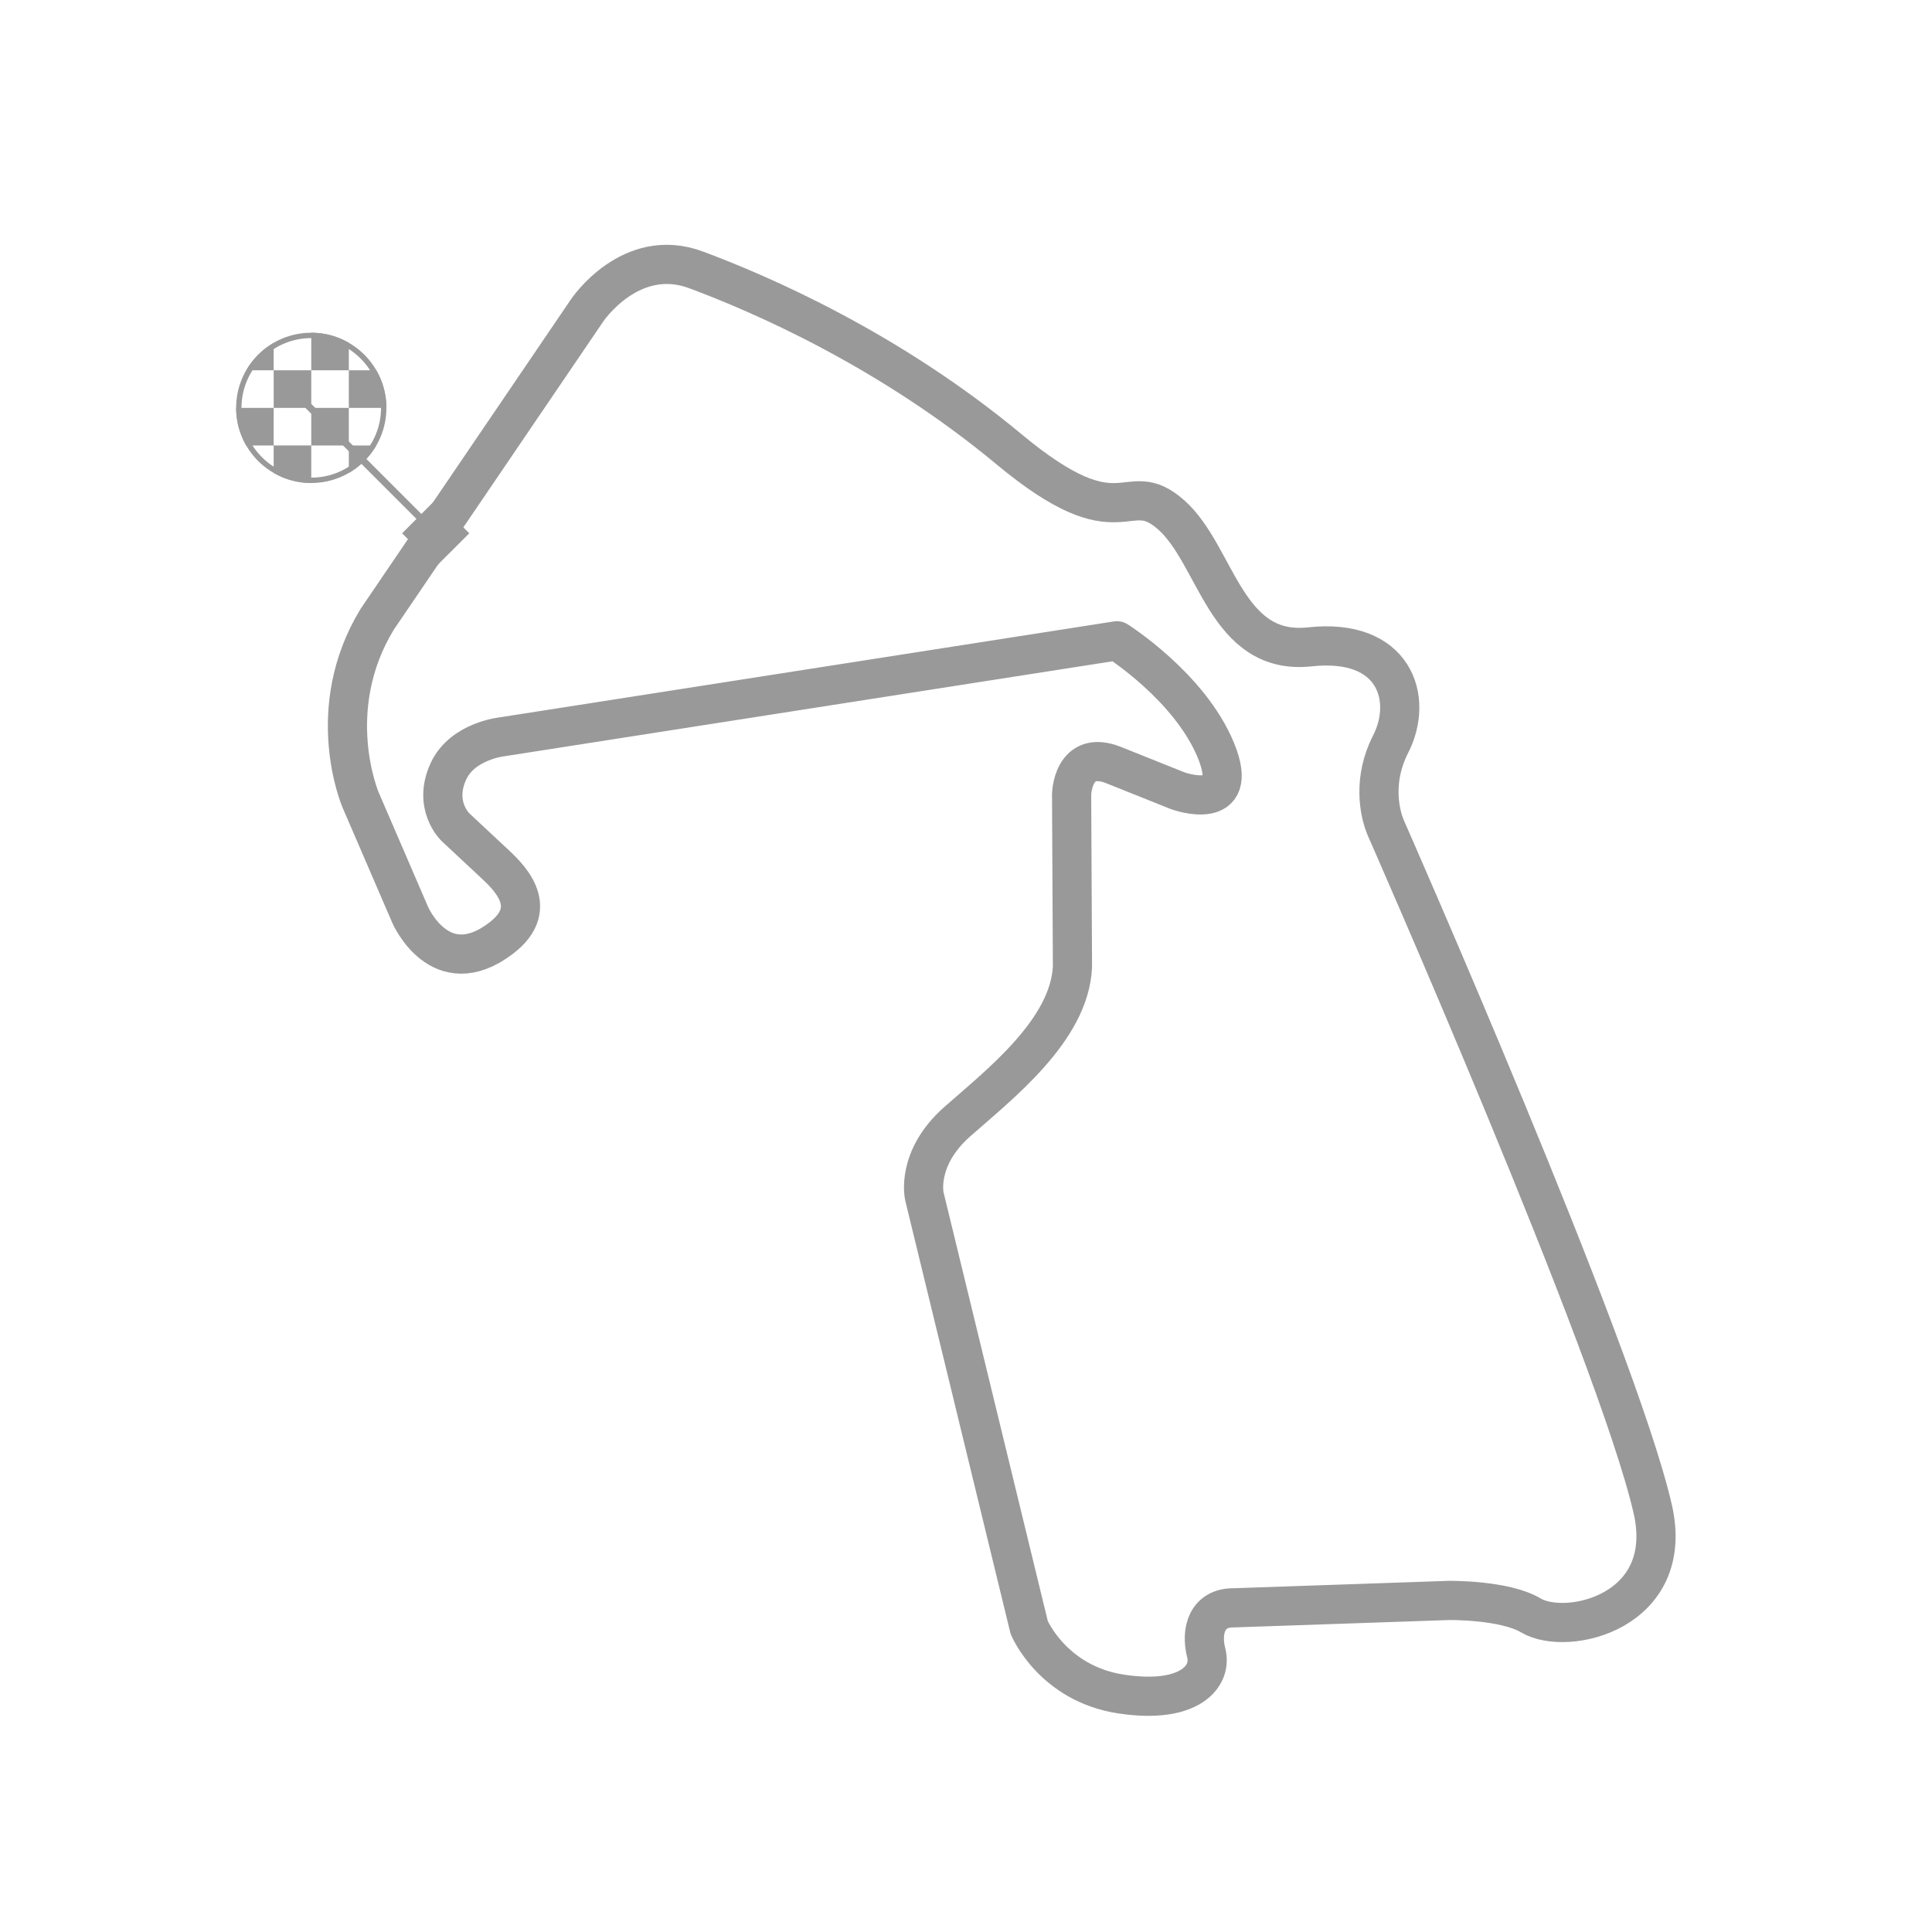 <svg width="180" height="180" viewBox="0 0 180 180" fill="none" xmlns="http://www.w3.org/2000/svg">
<path fill-rule="evenodd" clip-rule="evenodd" d="M153.972 140.546C150.564 125.788 129.119 77.148 129.119 77.148C128.475 75.635 127.898 72.585 129.559 69.336C131.737 65.081 129.925 59.405 122.041 60.266C114.158 61.127 113.365 51.704 109.1 47.954C104.837 44.203 104.69 50.74 94.008 41.858C82.821 32.558 70.871 27.382 64.849 25.143C58.747 22.872 54.704 28.914 54.704 28.914L35.142 57.697C29.997 66.14 33.593 74.522 33.593 74.522L38.214 85.231C38.214 85.231 41.011 91.718 46.674 87.419C50.586 84.452 47.178 81.495 45.838 80.244L42.419 77.052C42.419 77.052 40.316 75.046 41.771 71.878C43.088 68.998 46.856 68.634 46.856 68.634L104.07 59.699C104.07 59.699 110.831 63.956 113.277 69.896C115.726 75.834 109.746 73.679 109.746 73.679L103.758 71.283C99.925 69.762 99.839 74.015 99.839 74.015L99.918 90.078C99.647 95.991 93.087 101.058 89.19 104.5C85.293 107.941 86.121 111.455 86.121 111.455L95.889 151.633C95.889 151.633 98.077 156.875 104.486 157.834C110.898 158.795 112.932 156.127 112.387 154.018C111.841 151.913 112.478 149.764 114.959 149.797L135.015 149.109C135.015 149.109 140.17 149.043 142.621 150.502C145.998 152.515 156.195 150.158 153.972 140.546Z" stroke="#999999" stroke-width="3.65" stroke-linecap="round" stroke-linejoin="round"/>
<path d="M40.594 49.681L28.736 37.824" stroke="#999999" stroke-width="0.65" stroke-linecap="round" stroke-linejoin="round"/>
<path d="M40.592 52.81L37.463 49.685L40.591 46.554L43.72 49.685L40.592 52.81Z" fill="#999999"/>
<path d="M32.498 34.499H28.999V31C30.274 31 31.469 31.347 32.498 31.941V34.499ZM36 38.001V37.988C35.998 36.717 35.653 35.527 35.057 34.499H32.499V38H36V38.001ZM22.944 34.499H25.497V31.944C24.439 32.56 23.558 33.44 22.944 34.499ZM22 38.001C22 39.279 22.347 40.473 22.944 41.504H25.497V38.001H22ZM25.497 44.055C26.528 44.653 27.723 45 28.999 45V41.503H25.497V44.055ZM29 34.499H25.498V38H29V34.499ZM29 38.001V41.504H32.499V38.001H29ZM35.056 41.504H32.498V44.057C33.56 43.445 34.441 42.563 35.056 41.504Z" fill="#999999"/>
<path d="M29 44.75C32.728 44.75 35.75 41.728 35.75 38C35.75 34.272 32.728 31.25 29 31.25C25.272 31.25 22.25 34.272 22.25 38C22.25 41.728 25.272 44.75 29 44.75Z" stroke="#999999" stroke-width="0.5" stroke-linecap="round" stroke-linejoin="round"/>
</svg>

